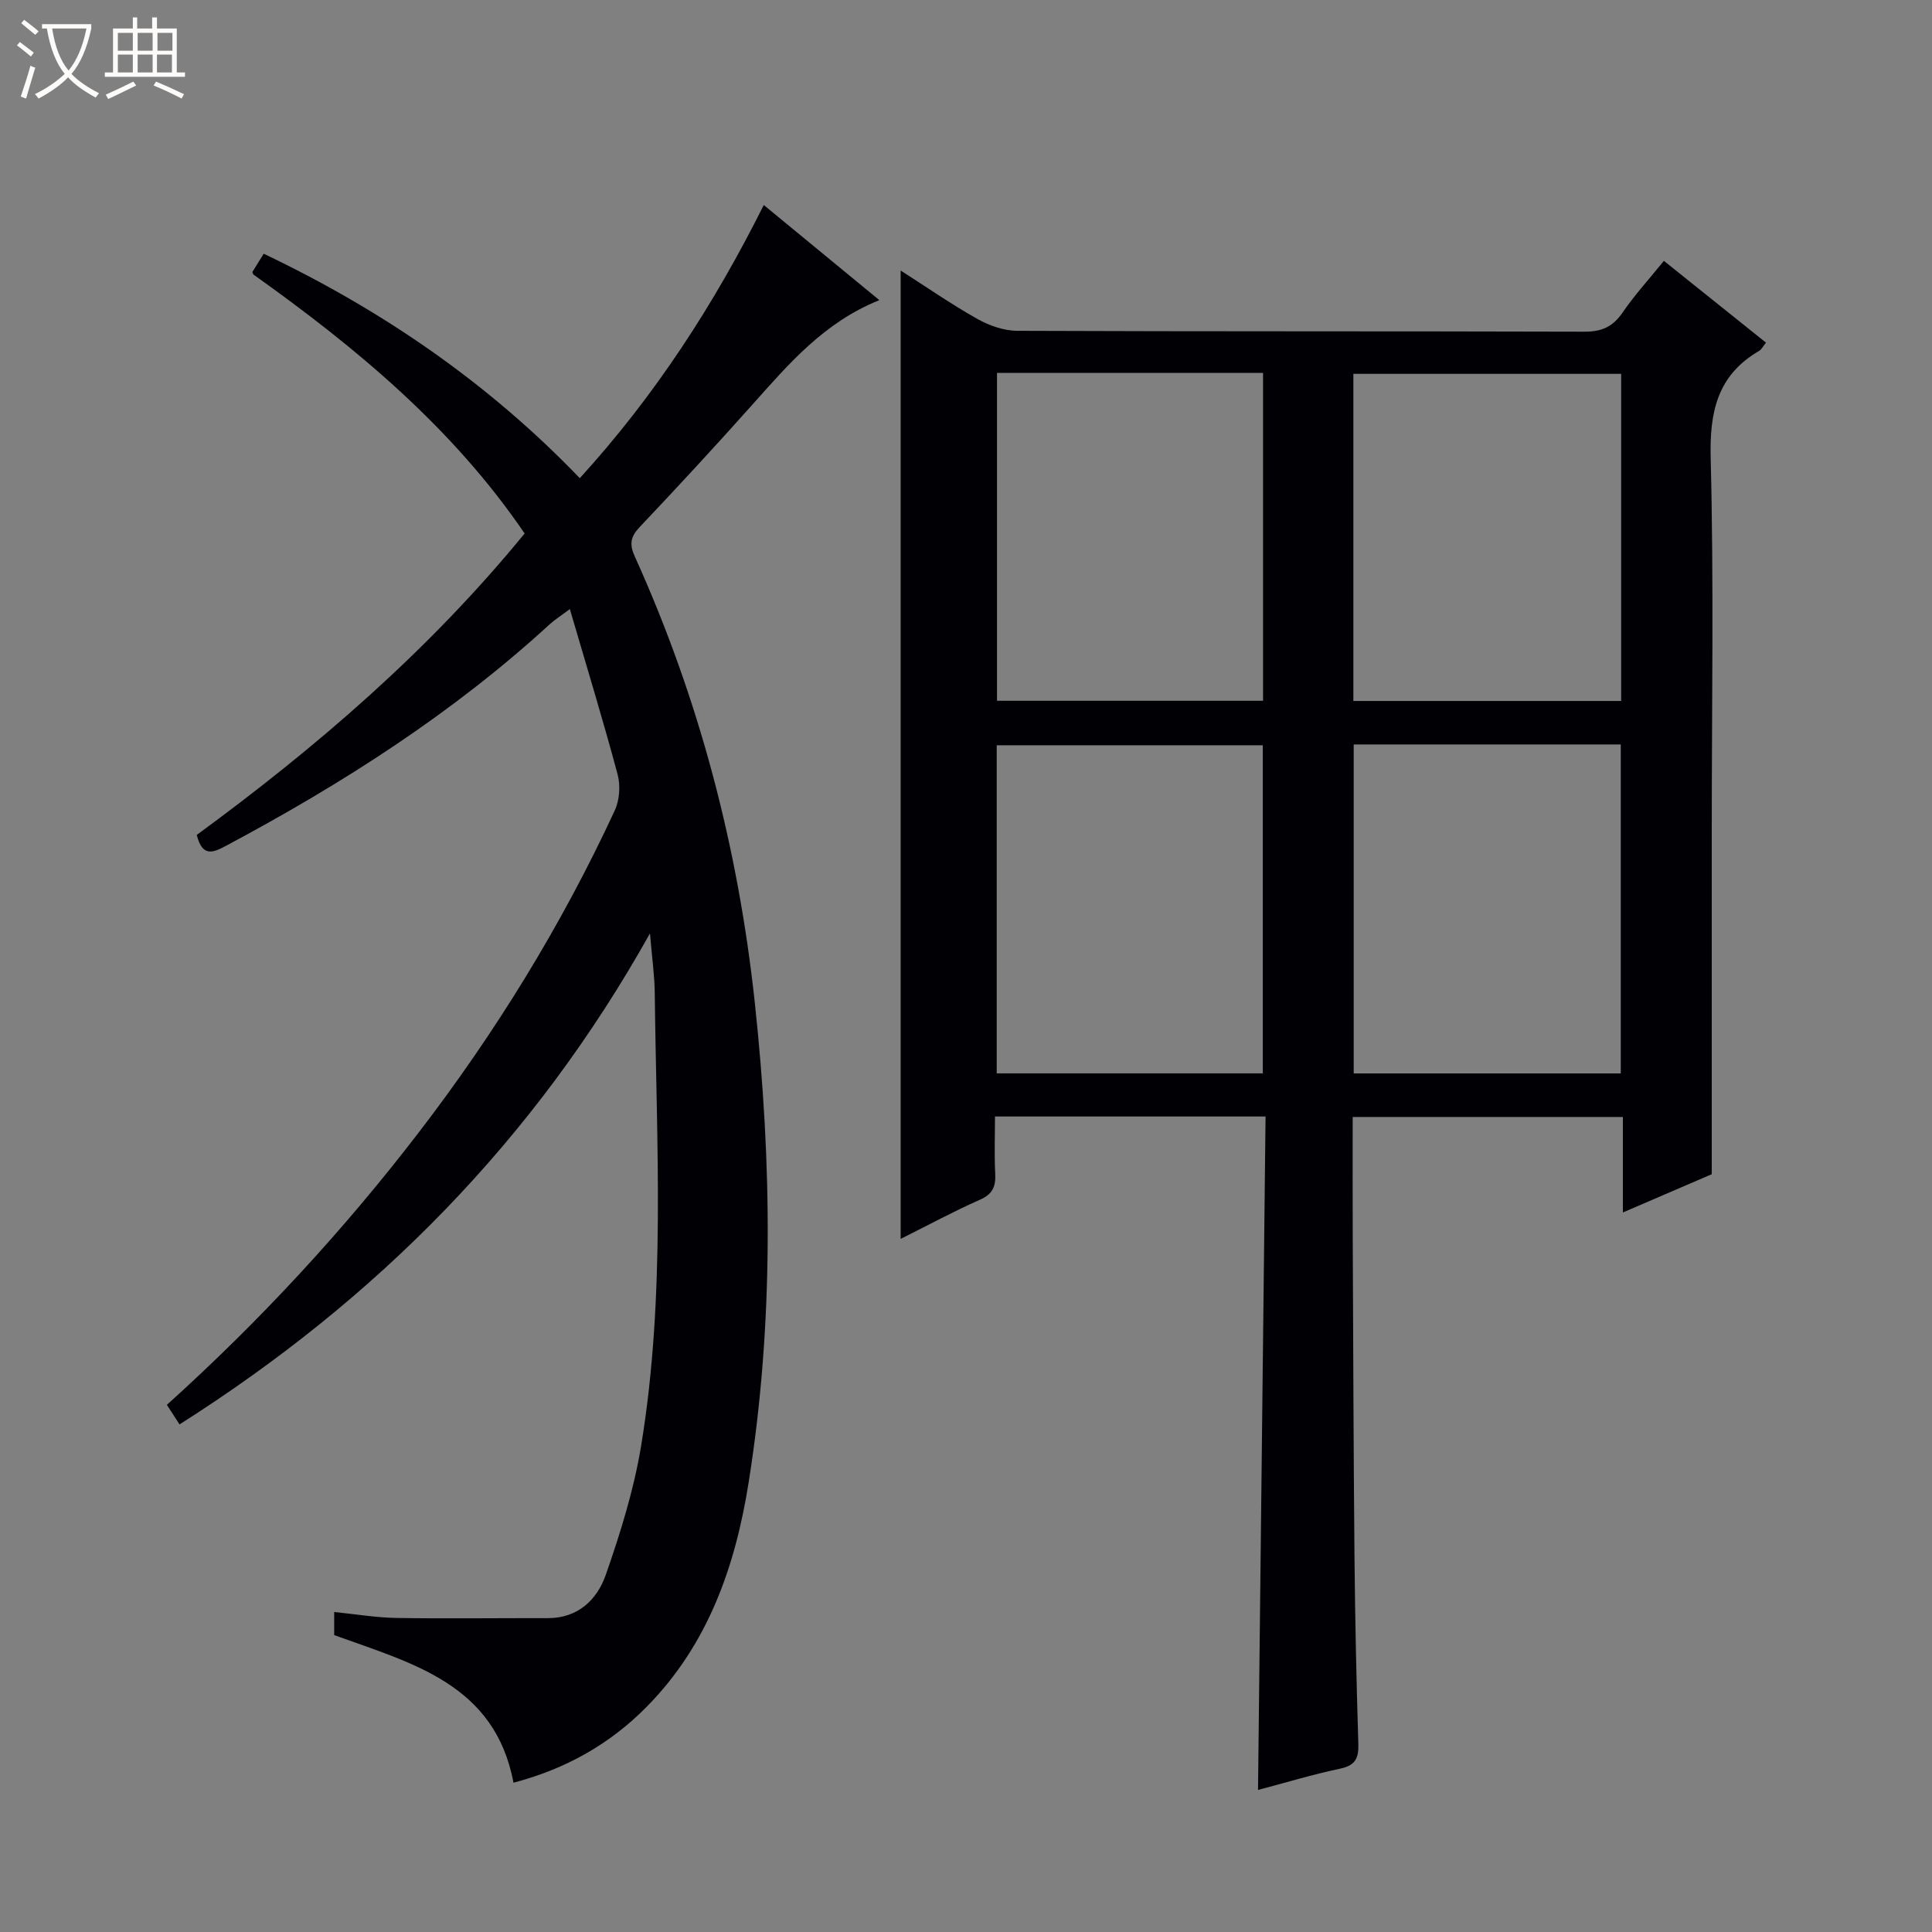 <svg enable-background="new 0 0 400 400" viewBox="0 0 400 400" xmlns="http://www.w3.org/2000/svg"><rect x="0" y="0" width="400" height="400" fill="#808080" stroke="none"/><path d="m6.4 11.7c-1-.8-1.9-1.6-2.9-2.3l.6-.7c.9.7 1.9 1.4 2.9 2.2zm-2.1 8.3c.7-2.1 1.4-4.2 2-6.4.2.1.6.3 1 .4-.7 2.3-1.3 4.4-1.9 6.4zm3-12.8c-1.1-.9-2.1-1.7-2.9-2.4l.6-.7c1 .8 2 1.5 3 2.4zm1.4-1.3v-.9h10.2v.9c-.9 4.2-2.3 7.3-4.1 9.4 1.3 1.4 3.2 2.7 5.7 4-.2.2-.4.5-.7.9-2.5-1.4-4.4-2.7-5.7-4.2-1.4 1.5-3.5 3-6.1 4.4 0 0 0 0-.1-.1-.3-.4-.5-.7-.7-.8 2.7-1.3 4.7-2.8 6.2-4.2-1.8-2.2-3-5.3-3.7-9.4zm9.2 0h-7.1c.6 3.8 1.7 6.7 3.4 8.7 1.7-2.1 2.9-4.8 3.7-8.7z" fill="#fcfbfa"/><path d="m31.6 3.6h.9v2.3h4.1v9.1h1.7v.9h-16.6v-.9h1.7v-9.1h4.1v-2.3h.9v2.3h3.1v-2.3zm-4 13.3.6.8c-1.9.9-3.8 1.9-5.8 2.8-.2-.3-.3-.6-.5-.9 2-.9 3.9-1.8 5.7-2.7zm-3.2-10.1v3.7h3.1v-3.7zm0 4.5v3.7h3.1v-3.7zm4.1-4.5v3.7h3.1v-3.7zm0 4.5v3.7h3.1v-3.7zm9.1 9.1c-2.1-1.1-4.1-2-5.8-2.7l.5-.8c2.2.9 4.1 1.8 5.8 2.6zm-1.9-13.6h-3.1v3.7h3.1zm-3.2 4.5v3.7h3.1v-3.7z" fill="#fcfbfa"/><g fill="#010105"><path d="m262.02 231.16c-19.05 0-37.18 0-56.02 0 0 4.01-.15 7.94.05 11.85.13 2.63-.52 4.21-3.14 5.37-5.43 2.4-10.67 5.24-16.44 8.12 0-67.02 0-133.46 0-200.49 5.31 3.39 10.44 6.96 15.86 10.01 2.47 1.39 5.51 2.46 8.29 2.47 39.15.16 78.3.06 117.45.18 3.55.01 5.85-1.02 7.86-3.95 2.53-3.69 5.58-7.03 8.56-10.71 7.03 5.63 13.98 11.2 21.14 16.93-.63.77-.92 1.42-1.43 1.71-8.67 5.06-10.27 12.66-10.02 22.27.66 25.81.22 51.64.22 77.46v70.73c-5.01 2.16-11.37 4.89-18.4 7.92 0-6.84 0-13.19 0-19.77-18.82 0-37.06 0-55.94 0 0 8.38-.03 16.65.01 24.92.1 21.99.16 43.98.36 65.96.12 12.98.4 25.96.8 38.93.09 3.01-.66 4.46-3.8 5.12-5.66 1.19-11.21 2.88-16.97 4.4.53-46.53 1.04-92.71 1.56-139.43zm-55.6-153.96v67.89h55.08c0-22.9 0-45.3 0-67.89-18.44 0-36.55 0-55.08 0zm55.03 145.03c0-22.89 0-45.42 0-67.93-18.61 0-36.85 0-55.09 0v67.93zm18.75-77.1h55.44c0-22.87 0-45.28 0-67.73-18.65 0-37 0-55.44 0zm.07 9v68.11h55.29c0-22.9 0-45.44 0-68.11-18.5 0-36.62 0-55.29 0z"/><path d="m69.19 338.53c0-1.33 0-2.77 0-4.78 4.43.44 8.65 1.16 12.88 1.23 10.44.17 20.88.01 31.33.04 6.28.02 10.23-3.84 12.02-8.97 3.05-8.73 5.84-17.69 7.33-26.79 5.1-31.06 3.16-62.41 2.81-93.67-.04-3.6-.56-7.19-.99-12.34-24.01 42.93-56.69 75.82-97.4 101.66-.9-1.39-1.73-2.67-2.62-4.05 19.27-17.39 36.53-36.06 52.08-56.31 15.96-20.78 29.63-42.97 40.65-66.75 1-2.15 1.2-5.17.59-7.47-3-11.2-6.4-22.29-9.89-34.23-1.92 1.44-3.13 2.2-4.17 3.15-20.14 18.47-42.95 33.03-66.97 45.84-2.66 1.42-4.94 2.48-6.1-2.23 24.63-18.05 47.94-38.03 67.88-62.41-14.93-21.93-34.93-38.5-56.18-53.63-.09-.26-.22-.45-.17-.54.68-1.12 1.38-2.23 2.33-3.75 24.52 11.69 46.43 26.69 65.44 46.47 15.55-17.05 27.76-35.89 38.09-56.55 8.08 6.65 15.73 12.94 23.93 19.69-11.49 4.62-18.77 13.22-26.28 21.63-7.65 8.57-15.44 17.01-23.34 25.35-1.9 2.01-2.17 3.55-1.02 6.08 13.32 29.42 21.4 60.26 24.85 92.36 3.57 33.2 3.98 66.36-1.28 99.41-2.75 17.31-8.37 33.48-21.07 46.37-7.65 7.77-16.78 12.9-27.61 15.75-3.84-20.45-20.99-24.71-37.12-30.56z"/></g></svg>